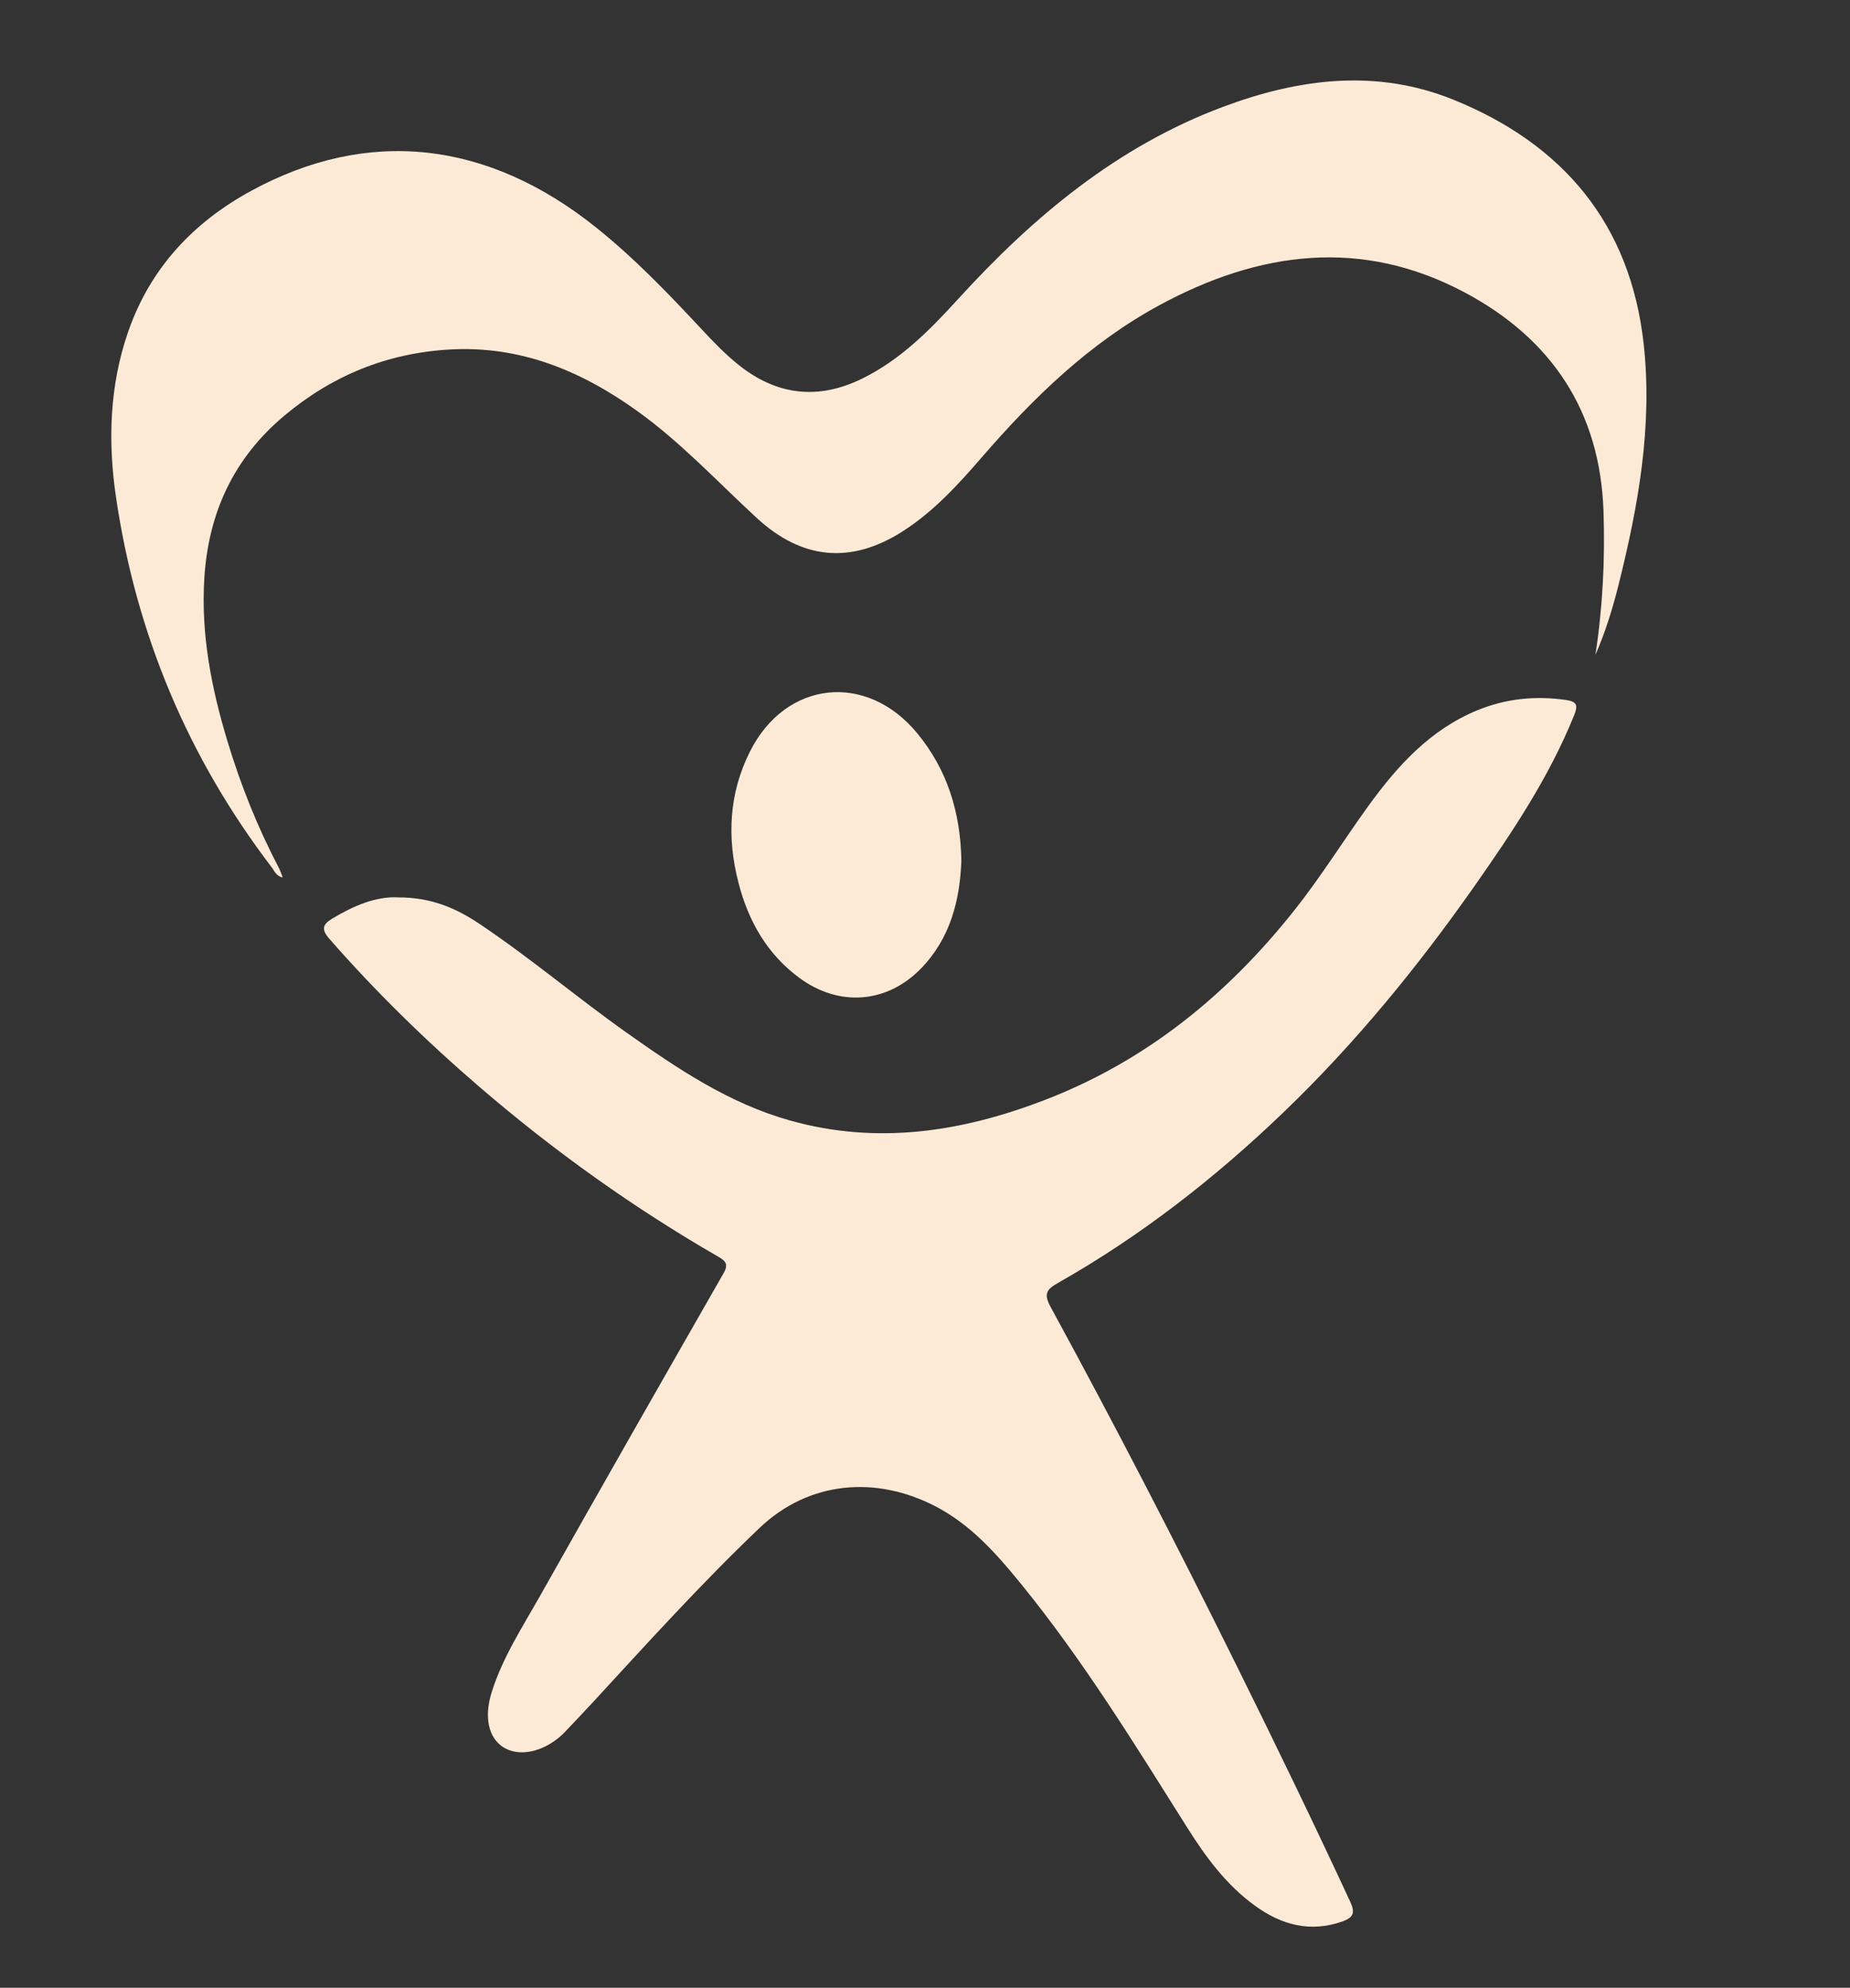 <svg xmlns="http://www.w3.org/2000/svg" id="Layer_1" data-name="Layer 1" viewBox="0 0 1010 1085">
    <rect x="0" y="0" width="1010" height="1085" fill="#333333" stroke="none"/>
    <defs>
        <style>
            .cls-1 {
            fill: #fcead6;
            stroke-width: 0px;
            }
        </style>
    </defs>
    <path class="cls-1" d="M217.3,489.86c17.52-.12,31.27,5.63,44,14.12,28.03,18.71,53.74,40.57,81.24,60.02,27.56,19.49,55.47,38.24,88.52,47.55,47.62,13.43,93.55,6.41,138.76-10.9,55.78-21.35,100.19-57.56,136.96-103.94,14.42-18.18,26.63-37.9,40.2-56.67,15.83-21.9,33.7-41.66,59.45-52.29,15.58-6.43,31.74-8.07,48.47-5.68,6.35.91,6.58,3.24,4.44,8.5-13.66,33.71-33.69,63.69-54.43,93.21-31.09,44.25-65.22,85.99-104.31,123.5-37.37,35.87-77.97,67.51-123.11,93.07-6.13,3.47-7.77,5.96-4,12.88,34.96,64.17,68.51,129.08,100.95,194.56,21.41,43.22,42.47,86.61,62.76,130.37,2.72,5.87,1.69,8.52-4.19,10.61-17.67,6.28-33.38,1.97-47.9-8.56-15.56-11.28-26.74-26.43-36.86-42.48-28.78-45.66-57.01-91.7-91.22-133.64-13.32-16.33-27.25-32-46.45-41.93-32.09-16.6-68.73-14.06-96.01,11.96-31.85,30.37-61.29,62.93-91.04,95.23-5.18,5.62-10.48,11.12-15.73,16.68-.33.35-.68.67-1.03.99-10.39,9.47-23.48,12.18-32.07,6.65-7.96-5.13-10.57-16.26-6.25-30.02,5.98-19.08,16.95-35.78,26.66-53.01,33.05-58.67,66.44-117.15,99.89-175.59,2.61-4.57,1.54-6.55-2.54-8.9-46.49-26.77-89.96-57.83-130.63-92.8-29.19-25.1-56.66-51.93-82.04-80.92-4.38-5.01-3.82-7.76,1.61-11.02,11.67-7.01,23.8-12.2,35.92-11.58Z"/>
    <path class="cls-1" d="M871.01,357.43c4-26.07,5.31-52.2,4.41-78.47-1.85-54.46-28.32-93.94-75.42-119.14-56.53-30.25-112.61-22.7-167,6.76-38.12,20.65-68.78,50.43-96.9,82.94-13,15.03-26.32,29.63-43.23,40.47-28.2,18.08-54.98,15.54-79.66-7.2-21.58-19.88-41.59-41.49-65.63-58.67-30.78-22.01-64.05-35.68-102.75-33.3-33.86,2.08-63.5,14.27-89.41,35.92-27.79,23.22-41.68,53.08-43.88,89.11-1.86,30.56,3.9,59.84,12.64,88.74,7.2,23.81,16.37,46.88,27.97,68.93.83,1.58,1.35,3.31,2.2,5.45-3.72-.82-4.54-3.61-6.02-5.56-45.76-59.91-73.97-127.33-84.97-201.78-4.5-30.48-3.65-60.98,6.62-90.57,12.04-34.7,35.56-59.71,67.24-76.94,63.83-34.72,128.97-27.39,188.24,20.07,20.96,16.78,39.45,36.07,57.69,55.64,6.35,6.81,12.8,13.52,20.1,19.36,21,16.78,43.61,19.24,67.62,7.39,20.75-10.24,36.72-26.35,52.06-43.19,40.98-44.99,86.85-83.39,144.69-105.04,41.4-15.5,83.78-20.98,125.88-3.92,59.87,24.26,96.59,67.78,103.85,133.28,4.96,44.8-2.93,88.48-13.76,131.74-3.23,12.92-7.17,25.62-12.58,37.98Z"/>
    <path class="cls-1" d="M524.87,469.8c-.81,21.24-5.85,42.27-22.18,58.97-18.64,19.06-44.71,20.89-66.23,5.04-17.72-13.05-27.88-31.02-33.28-51.92-6.36-24.61-5.3-48.7,6.29-71.73,19.53-38.81,63.72-43.5,91.4-9.77,16.25,19.8,23.48,42.77,24,69.42Z"/>
</svg>